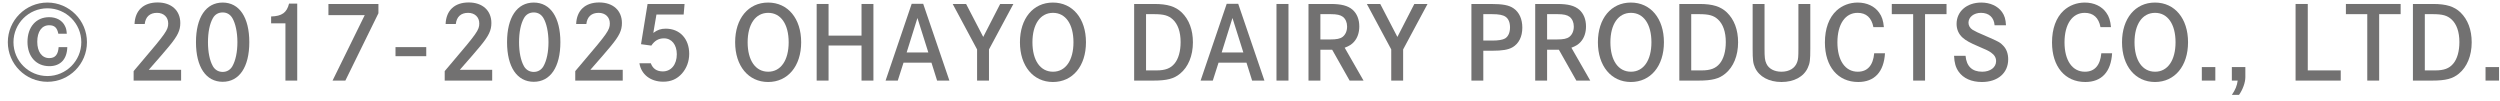 <svg width="248" height="10" viewBox="0 0 248 10" fill="none" xmlns="http://www.w3.org/2000/svg">
<path d="M246.565 6.654H247.905V7.994H246.565V6.654Z" fill="#727171"/>
<path d="M239.362 0.394H241.372C242.672 0.394 243.462 0.644 244.082 1.234C244.812 1.944 245.192 2.964 245.192 4.194C245.192 5.524 244.732 6.644 243.922 7.304C243.312 7.814 242.602 7.994 241.282 7.994H239.362V0.394ZM240.542 6.984H241.592C242.442 6.984 242.972 6.784 243.362 6.314C243.752 5.854 243.972 5.094 243.972 4.174C243.972 3.164 243.702 2.394 243.192 1.924C242.762 1.534 242.302 1.404 241.332 1.404H240.542V6.984Z" fill="#727171"/>
<path d="M232.713 0.394H238.143V1.404H236.013V7.994H234.833V1.404H232.713V0.394Z" fill="#727171"/>
<path d="M227.721 0.394H228.931V6.984H232.201V7.994H227.721V0.394Z" fill="#727171"/>
<path d="M221.979 7.994H221.399V6.654H222.739V7.654C222.739 8.184 222.489 8.874 222.109 9.414H221.399C221.749 8.904 221.909 8.514 221.979 7.994Z" fill="#727171"/>
<path d="M218.421 6.654H219.761V7.994H218.421V6.654Z" fill="#727171"/>
<path d="M210.504 4.194C210.504 1.834 211.814 0.254 213.774 0.254C215.734 0.254 217.054 1.834 217.054 4.194C217.054 6.554 215.734 8.134 213.774 8.134C211.824 8.134 210.504 6.544 210.504 4.194ZM211.744 4.194C211.744 5.994 212.524 7.114 213.784 7.114C215.034 7.114 215.814 5.984 215.814 4.194C215.814 2.394 215.034 1.274 213.784 1.274C212.524 1.274 211.744 2.404 211.744 4.194Z" fill="#727171"/>
<path d="M209.41 2.694H208.37C208.19 1.754 207.66 1.274 206.8 1.274C205.57 1.274 204.8 2.404 204.8 4.204C204.8 5.994 205.57 7.114 206.82 7.114C207.78 7.114 208.341 6.494 208.451 5.284H209.52C209.41 7.134 208.48 8.134 206.86 8.134C204.85 8.134 203.56 6.604 203.56 4.214C203.56 2.844 203.96 1.744 204.72 1.044C205.28 0.534 206.02 0.254 206.81 0.254C207.72 0.254 208.49 0.614 208.94 1.254C209.22 1.634 209.35 2.054 209.41 2.694Z" fill="#727171"/>
<path d="M198.993 2.504H197.863C197.803 1.724 197.303 1.274 196.513 1.274C195.803 1.274 195.273 1.694 195.273 2.254C195.273 2.534 195.423 2.794 195.693 2.964C195.923 3.104 196.273 3.274 196.993 3.574C198.243 4.114 198.433 4.214 198.723 4.534C199.053 4.874 199.213 5.344 199.213 5.884C199.213 7.244 198.183 8.134 196.603 8.134C195.573 8.134 194.763 7.774 194.293 7.104C194.003 6.684 193.873 6.244 193.843 5.534H194.983C195.073 6.574 195.633 7.114 196.633 7.114C197.443 7.114 198.013 6.684 198.013 6.064C198.013 5.724 197.853 5.454 197.513 5.214C197.273 5.044 197.043 4.934 196.263 4.604C195.453 4.264 195.003 4.014 194.703 3.744C194.303 3.394 194.093 2.914 194.093 2.374C194.093 1.134 195.103 0.254 196.543 0.254C197.423 0.254 198.173 0.594 198.603 1.194C198.853 1.554 198.963 1.904 198.993 2.504Z" fill="#727171"/>
<path d="M187.665 0.394H193.095V1.404H190.965V7.994H189.785V1.404H187.665V0.394Z" fill="#727171"/>
<path d="M186.881 2.694H185.841C185.661 1.754 185.131 1.274 184.271 1.274C183.041 1.274 182.271 2.404 182.271 4.204C182.271 5.994 183.041 7.114 184.291 7.114C185.251 7.114 185.811 6.494 185.921 5.284H186.991C186.881 7.134 185.951 8.134 184.331 8.134C182.321 8.134 181.031 6.604 181.031 4.214C181.031 2.844 181.431 1.744 182.191 1.044C182.751 0.534 183.491 0.254 184.281 0.254C185.191 0.254 185.961 0.614 186.411 1.254C186.691 1.634 186.821 2.054 186.881 2.694Z" fill="#727171"/>
<path d="M173.862 0.394H175.042V4.804C175.042 5.714 175.072 5.974 175.222 6.304C175.452 6.814 176.002 7.114 176.722 7.114C177.502 7.114 178.072 6.764 178.282 6.154C178.382 5.874 178.402 5.624 178.402 4.804V0.394H179.582V4.824C179.582 5.964 179.542 6.274 179.332 6.724C178.932 7.614 177.962 8.134 176.722 8.134C175.482 8.134 174.512 7.604 174.102 6.724C173.902 6.274 173.862 5.964 173.862 4.824V0.394Z" fill="#727171"/>
<path d="M166.589 0.394H168.599C169.899 0.394 170.689 0.644 171.309 1.234C172.039 1.944 172.419 2.964 172.419 4.194C172.419 5.524 171.959 6.644 171.149 7.304C170.539 7.814 169.829 7.994 168.509 7.994H166.589V0.394ZM167.769 6.984H168.819C169.669 6.984 170.199 6.784 170.589 6.314C170.979 5.854 171.199 5.094 171.199 4.174C171.199 3.164 170.929 2.394 170.419 1.924C169.989 1.534 169.529 1.404 168.559 1.404H167.769V6.984Z" fill="#727171"/>
<path d="M158.512 4.194C158.512 1.834 159.822 0.254 161.782 0.254C163.742 0.254 165.062 1.834 165.062 4.194C165.062 6.554 163.742 8.134 161.782 8.134C159.832 8.134 158.512 6.544 158.512 4.194ZM159.752 4.194C159.752 5.994 160.532 7.114 161.792 7.114C163.042 7.114 163.822 5.984 163.822 4.194C163.822 2.394 163.042 1.274 161.792 1.274C160.532 1.274 159.752 2.404 159.752 4.194Z" fill="#727171"/>
<path d="M152.292 0.394H154.492C155.552 0.394 156.192 0.564 156.652 0.954C157.102 1.344 157.332 1.924 157.332 2.624C157.332 3.234 157.152 3.764 156.812 4.144C156.582 4.404 156.352 4.554 155.882 4.734L157.752 7.994H156.372L154.642 4.934H153.472V7.994H152.292V0.394ZM153.472 3.914H154.432C155.092 3.914 155.432 3.844 155.682 3.654C155.962 3.434 156.122 3.074 156.122 2.634C156.122 2.224 155.972 1.884 155.712 1.674C155.462 1.484 155.112 1.404 154.502 1.404H153.472V3.914Z" fill="#727171"/>
<path d="M145.964 0.394H147.894C149.074 0.394 149.704 0.514 150.154 0.834C150.714 1.224 151.014 1.894 151.014 2.744C151.014 3.644 150.664 4.334 150.034 4.694C149.614 4.934 149.034 5.034 148.004 5.034H147.144V7.994H145.964V0.394ZM147.144 4.024H148.034C148.634 4.024 149.064 3.954 149.304 3.814C149.614 3.624 149.794 3.234 149.794 2.714C149.794 2.234 149.644 1.864 149.354 1.664C149.094 1.484 148.694 1.404 148.004 1.404H147.144V4.024Z" fill="#727171"/>
<path d="M135.591 0.394H136.921L138.621 3.664L140.301 0.394H141.611L139.191 4.904V7.994H138.011V4.904L135.591 0.394Z" fill="#727171"/>
<path d="M129.802 0.394H132.002C133.062 0.394 133.702 0.564 134.162 0.954C134.612 1.344 134.842 1.924 134.842 2.624C134.842 3.234 134.662 3.764 134.322 4.144C134.092 4.404 133.862 4.554 133.392 4.734L135.262 7.994H133.882L132.152 4.934H130.982V7.994H129.802V0.394ZM130.982 3.914H131.942C132.602 3.914 132.942 3.844 133.192 3.654C133.472 3.434 133.632 3.074 133.632 2.634C133.632 2.224 133.482 1.884 133.222 1.674C132.972 1.484 132.622 1.404 132.012 1.404H130.982V3.914Z" fill="#727171"/>
<path d="M127.817 7.994H126.627V0.394H127.817V7.994Z" fill="#727171"/>
<path d="M121.69 0.374H122.83L125.43 7.994H124.21L123.65 6.214H120.88L120.31 7.994H119.1L121.69 0.374ZM123.34 5.204L122.26 1.784L121.19 5.204H123.34Z" fill="#727171"/>
<path d="M112.507 0.394H114.517C115.817 0.394 116.607 0.644 117.227 1.234C117.957 1.944 118.337 2.964 118.337 4.194C118.337 5.524 117.877 6.644 117.067 7.304C116.457 7.814 115.747 7.994 114.427 7.994H112.507V0.394ZM113.687 6.984H114.737C115.587 6.984 116.117 6.784 116.507 6.314C116.897 5.854 117.117 5.094 117.117 4.174C117.117 3.164 116.847 2.394 116.337 1.924C115.907 1.534 115.447 1.404 114.477 1.404H113.687V6.984Z" fill="#727171"/>
<path d="M101.178 4.194C101.178 1.834 102.488 0.254 104.448 0.254C106.408 0.254 107.728 1.834 107.728 4.194C107.728 6.554 106.408 8.134 104.448 8.134C102.498 8.134 101.178 6.544 101.178 4.194ZM102.418 4.194C102.418 5.994 103.198 7.114 104.458 7.114C105.708 7.114 106.488 5.984 106.488 4.194C106.488 2.394 105.708 1.274 104.458 1.274C103.198 1.274 102.418 2.404 102.418 4.194Z" fill="#727171"/>
<path d="M94.507 0.394H95.837L97.537 3.664L99.217 0.394H100.527L98.107 4.904V7.994H96.927V4.904L94.507 0.394Z" fill="#727171"/>
<path d="M90.44 0.374H91.58L94.18 7.994H92.96L92.4 6.214H89.63L89.06 7.994H87.85L90.44 0.374ZM92.09 5.204L91.01 1.784L89.94 5.204H92.09Z" fill="#727171"/>
<path d="M82.193 3.534H85.463V0.394H86.643V7.994H85.463V4.514H82.193V7.994H81.013V0.394H82.193V3.534Z" fill="#727171"/>
<path d="M72.926 4.194C72.926 1.834 74.236 0.254 76.196 0.254C78.156 0.254 79.476 1.834 79.476 4.194C79.476 6.554 78.156 8.134 76.196 8.134C74.246 8.134 72.926 6.544 72.926 4.194ZM74.166 4.194C74.166 5.994 74.946 7.114 76.206 7.114C77.456 7.114 78.236 5.984 78.236 4.194C78.236 2.394 77.456 1.274 76.206 1.274C74.946 1.274 74.166 2.404 74.166 4.194Z" fill="#727171"/>
<path d="M63.429 6.274H64.559C64.749 6.804 65.149 7.084 65.749 7.084C66.579 7.084 67.139 6.404 67.139 5.384C67.139 4.434 66.629 3.804 65.869 3.804C65.339 3.804 64.949 4.024 64.609 4.524L63.589 4.384L64.239 0.394H67.909L67.819 1.444H65.119L64.809 3.264C65.229 2.954 65.559 2.844 66.049 2.844C67.429 2.844 68.369 3.844 68.369 5.334C68.369 6.084 68.119 6.754 67.659 7.284C67.159 7.844 66.569 8.104 65.789 8.104C64.529 8.104 63.609 7.384 63.429 6.274Z" fill="#727171"/>
<path d="M58.165 2.384H57.155C57.205 1.034 58.045 0.244 59.445 0.244C60.815 0.244 61.695 1.044 61.695 2.284C61.695 3.014 61.445 3.544 60.595 4.574C60.165 5.094 59.615 5.734 58.565 6.924H61.775V7.994H57.065V7.054C57.235 6.844 57.235 6.844 57.835 6.144C60.265 3.294 60.495 2.964 60.495 2.324C60.495 1.694 60.045 1.274 59.385 1.274C58.675 1.274 58.245 1.664 58.165 2.384Z" fill="#727171"/>
<path d="M52.95 0.254C54.6 0.254 55.59 1.724 55.59 4.184C55.59 6.644 54.6 8.114 52.95 8.114C51.29 8.114 50.3 6.644 50.3 4.184C50.3 1.724 51.29 0.254 52.95 0.254ZM52.95 1.234C52.53 1.234 52.19 1.424 51.98 1.794C51.66 2.354 51.49 3.204 51.49 4.184C51.49 5.164 51.66 6.014 51.98 6.574C52.19 6.934 52.53 7.134 52.95 7.134C53.36 7.134 53.7 6.934 53.91 6.574C54.23 6.014 54.41 5.164 54.41 4.184C54.41 3.204 54.22 2.324 53.91 1.794C53.69 1.424 53.36 1.234 52.95 1.234Z" fill="#727171"/>
<path d="M45.215 2.384H44.205C44.255 1.034 45.095 0.244 46.495 0.244C47.865 0.244 48.745 1.044 48.745 2.284C48.745 3.014 48.495 3.544 47.645 4.574C47.215 5.094 46.665 5.734 45.615 6.924H48.825V7.994H44.115V7.054C44.285 6.844 44.285 6.844 44.885 6.144C47.315 3.294 47.545 2.964 47.545 2.324C47.545 1.694 47.095 1.274 46.435 1.274C45.725 1.274 45.295 1.664 45.215 2.384Z" fill="#727171"/>
<path d="M39.234 4.674H42.284V5.574H39.234V4.674Z" fill="#727171"/>
<path d="M32.58 0.394H37.54V1.314L34.26 7.994H32.99L36.18 1.504H32.58V0.394Z" fill="#727171"/>
<path d="M26.895 2.314V1.634C27.965 1.604 28.455 1.254 28.675 0.354H29.485V7.994H28.315V2.314H26.895Z" fill="#727171"/>
<path d="M22.091 0.254C23.741 0.254 24.731 1.724 24.731 4.184C24.731 6.644 23.741 8.114 22.091 8.114C20.431 8.114 19.441 6.644 19.441 4.184C19.441 1.724 20.431 0.254 22.091 0.254ZM22.091 1.234C21.671 1.234 21.331 1.424 21.121 1.794C20.801 2.354 20.631 3.204 20.631 4.184C20.631 5.164 20.801 6.014 21.121 6.574C21.331 6.934 21.671 7.134 22.091 7.134C22.501 7.134 22.841 6.934 23.051 6.574C23.371 6.014 23.551 5.164 23.551 4.184C23.551 3.204 23.361 2.324 23.051 1.794C22.831 1.424 22.501 1.234 22.091 1.234Z" fill="#727171"/>
<path d="M14.356 2.384H13.346C13.396 1.034 14.236 0.244 15.636 0.244C17.006 0.244 17.886 1.044 17.886 2.284C17.886 3.014 17.636 3.544 16.786 4.574C16.356 5.094 15.806 5.734 14.756 6.924H17.966V7.994H13.256V7.054C13.426 6.844 13.426 6.844 14.026 6.144C16.456 3.294 16.686 2.964 16.686 2.324C16.686 1.694 16.236 1.274 15.576 1.274C14.866 1.274 14.436 1.664 14.356 2.384Z" fill="#727171"/>
<path d="M6.626 3.344H5.786C5.666 2.744 5.406 2.504 4.876 2.504C4.146 2.504 3.696 3.134 3.696 4.144C3.696 5.134 4.156 5.764 4.886 5.764C5.476 5.764 5.766 5.414 5.816 4.674H6.676C6.646 5.874 5.996 6.564 4.896 6.564C3.586 6.564 2.726 5.604 2.726 4.154C2.726 2.674 3.586 1.704 4.876 1.704C5.586 1.704 6.166 2.014 6.436 2.564C6.556 2.794 6.596 2.964 6.626 3.344ZM8.626 4.184C8.626 6.354 6.876 8.114 4.706 8.114C2.536 8.114 0.776 6.354 0.776 4.184C0.776 2.024 2.536 0.254 4.706 0.254C6.866 0.254 8.626 2.024 8.626 4.184ZM8.066 4.184C8.066 2.324 6.556 0.824 4.706 0.824C2.846 0.824 1.336 2.334 1.336 4.184C1.336 6.044 2.846 7.544 4.706 7.544C6.556 7.544 8.066 6.034 8.066 4.184Z" fill="#727171"/>
</svg>
